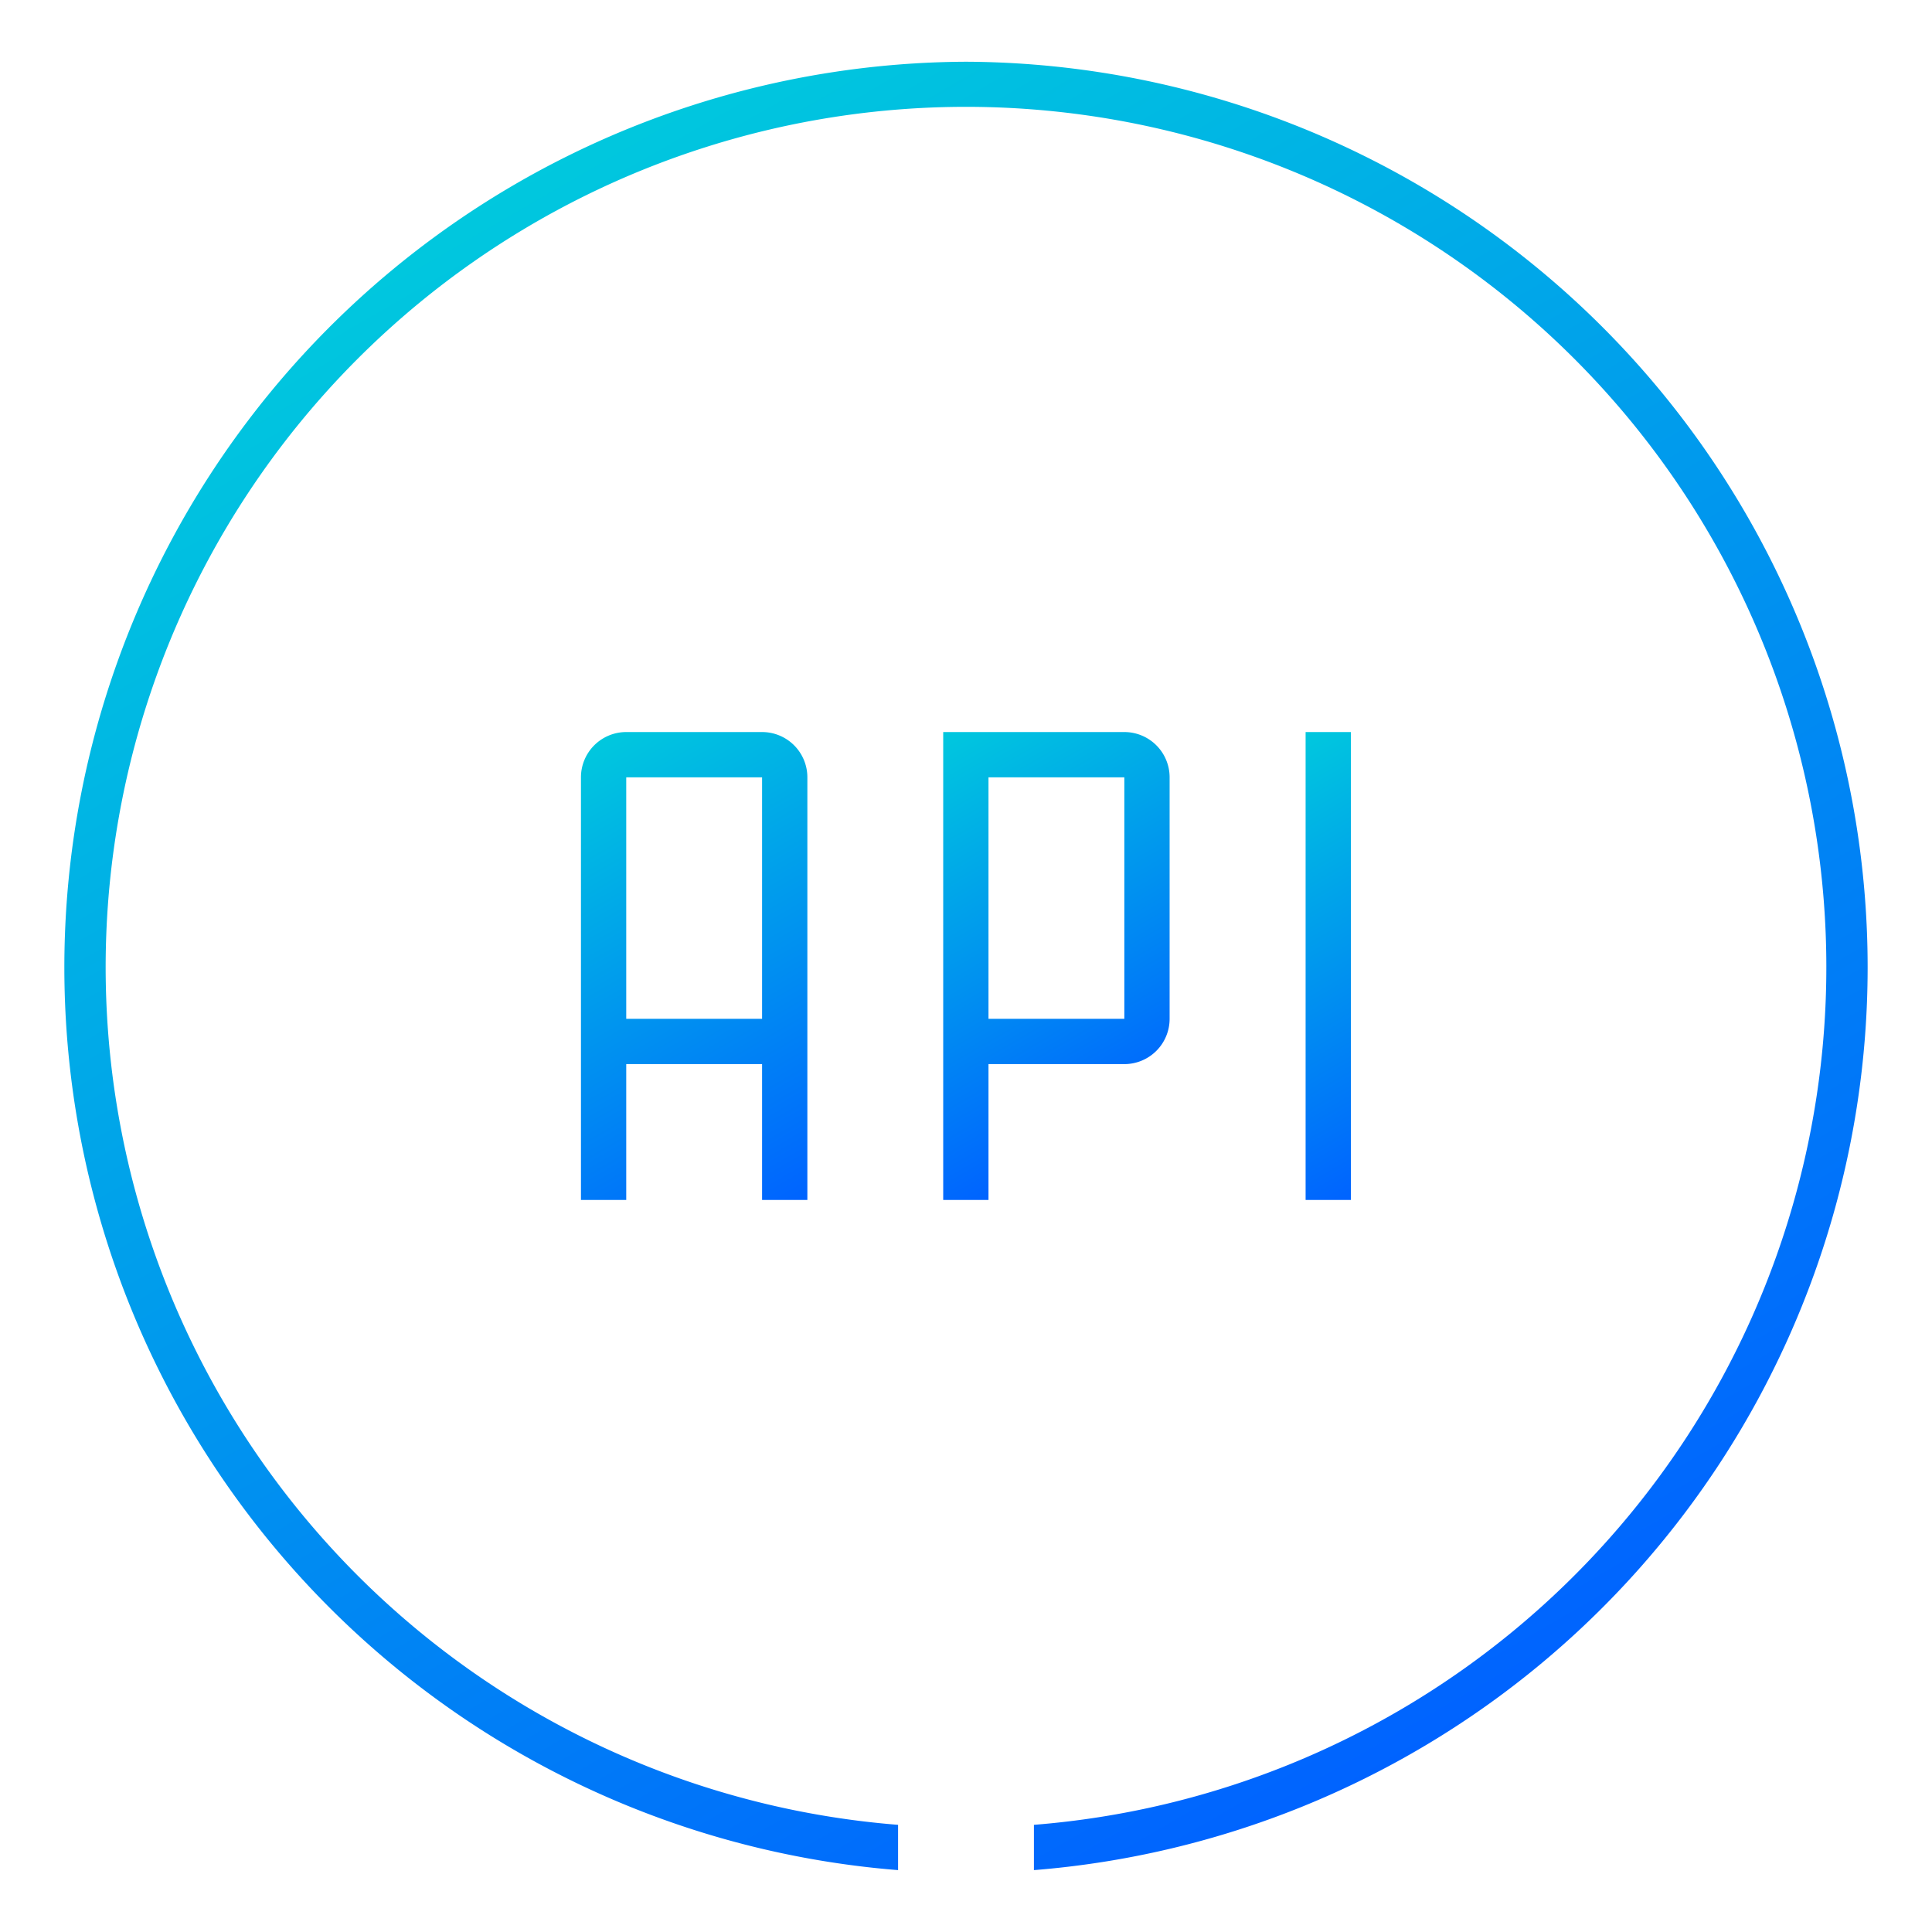 <svg id="图层_1" data-name="图层 1" xmlns="http://www.w3.org/2000/svg" xmlns:xlink="http://www.w3.org/1999/xlink" viewBox="0 0 128 128"><defs><style>.cls-1{fill:url(#未命名的渐变);}.cls-2{fill:url(#未命名的渐变-2);}.cls-3{fill:url(#未命名的渐变-3);}.cls-4{fill:url(#未命名的渐变-4);}</style><linearGradient id="未命名的渐变" x1="95.08" y1="76.27" x2="80.91" y2="51.73" gradientUnits="userSpaceOnUse"><stop offset="0" stop-color="#0063ff"/><stop offset="1" stop-color="#00c8de"/></linearGradient><linearGradient id="未命名的渐变-2" x1="54.11" y1="79.14" x2="37.48" y2="50.33" xlink:href="#未命名的渐变"/><linearGradient id="未命名的渐变-3" x1="75.11" y1="73.95" x2="60.94" y2="49.4" xlink:href="#未命名的渐变"/><linearGradient id="未命名的渐变-4" x1="93.99" y1="116.05" x2="33.99" y2="12.12" xlink:href="#未命名的渐变"/></defs><title>API_128</title><polygon class="cls-1" points="89.5 51.5 89.5 48.5 86.5 48.5 86.5 51.5 86.5 77.5 86.5 79.5 89.5 79.5 89.5 77.5 89.5 51.5"/><path class="cls-2" d="M53.49,79.5v-28a3,3,0,0,0-3-3h-9a3,3,0,0,0-3,3v28h3v-9h9v9Zm-12-12v-16h9v16Z"/><path class="cls-3" d="M77.49,67.5v-16a3,3,0,0,0-3-3h-12v31h3v-9h9A3,3,0,0,0,77.49,67.5Zm-12-16h9v16h-9Z"/><path class="cls-4" d="M64,4.09a60,60,0,0,0-4.5,119.81v-3a57,57,0,1,1,9,0v3A60,60,0,0,0,64,4.09Z"/></svg>